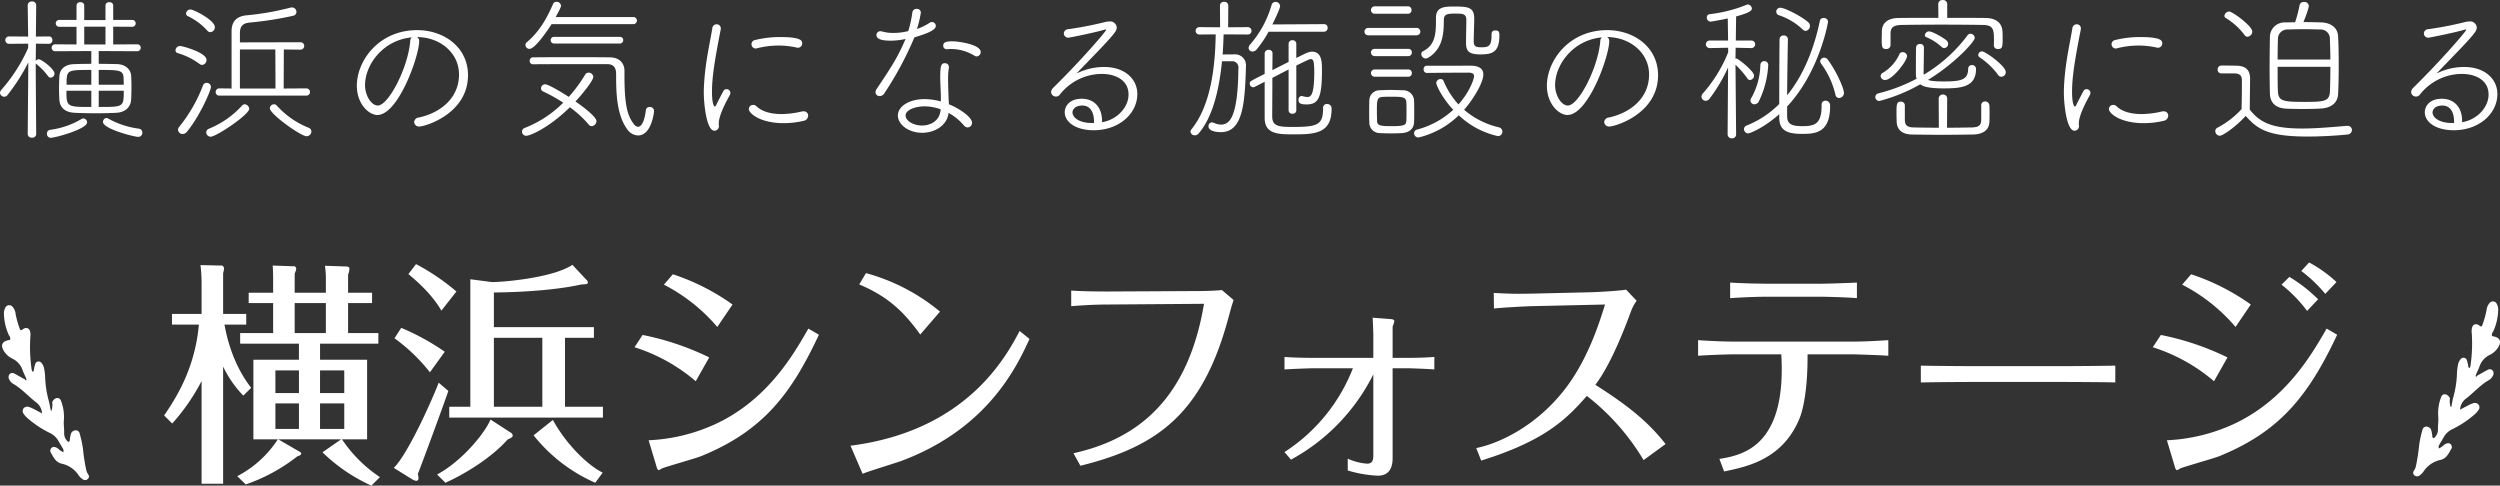 <svg id="ttl_intro.svg" xmlns="http://www.w3.org/2000/svg" width="667.031" height="129.57" viewBox="0 0 667.031 129.57">
  <rect x="0" y="0" width="667.031" height="129.57" fill="#333333" stroke="none"/>
  <defs>
    <style>
      .cls-1 {
        fill: #fff;
        fill-rule: evenodd;
      }
    </style>
  </defs>
  <path id="横浜シンフォステージ" class="cls-1" d="M120,1737.44v-5.11a4.493,4.493,0,0,0,.419-1.38,0.722,0.722,0,0,0-.9-0.57l-5.386-.19c0.059,0.88.119,1.77,0.119,3.97v3.28h-6.524v2.77h6.524v8h-8.8v2.83h15.681v4.29h-12.15v21.23h6.524a28.668,28.668,0,0,1-10.833,9.83l2.274,2.2a46.73,46.73,0,0,0,13.766-7.5c0.539-.19,1.018-0.31,1.018-0.75a0.542,0.542,0,0,0-.359-0.44l-5.746-3.34h16.759l-4.968,3.46a45.526,45.526,0,0,0,13.048,8.89l2.274-2.27a36.375,36.375,0,0,1-10.115-10.08h6.7v-21.23H126.766v-4.29h15.561v-2.83h-8.08v-8h6.4v-2.77h-6.4v-4.85a4.338,4.338,0,0,0,.359-1.52c0-.44-0.3-0.63-0.957-0.63l-5.567-.19a24.71,24.71,0,0,1,.24,3.91v3.28H120Zm6.764,26.77v-6.05h6.464v6.05h-6.464Zm6.464,2.77v6.81h-6.464v-6.81h6.464Zm-12.091,0v6.81h-6.284v-6.81h6.284Zm-6.284-2.77v-6.05h6.284v6.05h-6.284Zm-6.464-1.39c-5.387-6.93-6.764-14.99-7.123-16.88h5.806v-2.83h-6.165v-10.9a5.177,5.177,0,0,0,.24-1.33,0.779,0.779,0,0,0-.958-0.69l-5.327-.12a41.048,41.048,0,0,1,.3,4.53v8.51h-7.9v2.83h7.182c-1.017,11.15-5.506,18.77-9.277,24.25l2.155,2.15A54,54,0,0,0,95.163,1761v27.4h5.746v-31.25a29.328,29.328,0,0,0,5.387,7.75Zm19.931-22.61v8H120v-8h8.32Zm63.8,9.26h7.721v-2.84H173.149v-9.26c1.257,0,14.065-.06,23.4-2.14,1.317-.06,1.676-0.06,1.676-0.57a1,1,0,0,0-.419-0.69L194.1,1730c-5.028,3.4-18.075,4.6-21.487,4.6l-5.746-.75v34.01h-5.626v2.9h41v-2.9H192.122v-18.39Zm-6.045,18.39H173.149v-18.39h12.928v18.39Zm-22.924-30.74a58.043,58.043,0,0,0-10.773-7.31l-2.035,2.65c1.795,1.51,6.165,5.17,8.8,9.76Zm-3.112,16.07a62.164,62.164,0,0,0-11.611-6.37l-1.8,2.77a47.443,47.443,0,0,1,9.457,9.08Zm-1.616,8.25c-1.2,3.27-7.9,18.65-11.971,22.74l4.968,3.09c0.539,0.31,1.616.75,1.616-.38a4.849,4.849,0,0,0-.179-1.07c1.257-3.21,6.943-18.59,8.14-22.18Zm25.318,14.05a43.217,43.217,0,0,0,16.459,12.66l1.975-2.71c-3.651-1.76-9.516-7.18-13.287-14.05Zm-11.492-4.22c-1.437,3.52-7.482,11.02-14.245,14.67l2.215,2.21c5.446-2.46,12.329-6.74,16.579-11.53,1.077-.5,1.376-0.69,1.376-1.07a1,1,0,0,0-.6-0.82Zm38.423-19.28a46.648,46.648,0,0,1,16.339,9.07l3.592-6.36a72.776,72.776,0,0,0-17.777-5.99Zm7.84-16.7a46.837,46.837,0,0,1,14.245,11.28l4.07-5.98a59.083,59.083,0,0,0-15.921-8.07Zm-1.975,48.51a1.62,1.62,0,0,0,.539,1.01,3.431,3.431,0,0,0,.838-0.44c0.479-.32,8.8-2.65,10.414-3.28,17-6.86,24.36-17.13,31.542-32.44l-2.813-1.64c-4.249,7.5-11.252,19.28-25.018,25.58a47.721,47.721,0,0,1-17.6,4.22Zm96.89-36.16c-3.831,7.31-14.485,26.71-45.129,30.62l3.232,7.5c1.556-.7,8.918-2.9,10.414-3.47,23.223-8.69,30.884-25.51,34.116-32.51Zm-21.248-5.16a52.517,52.517,0,0,0-19.751-10.27l-1.8,3.02c7.781,3.28,11.971,7.37,16.28,13.36Zm37.459,41.13c20.829-5.16,32.859-14.11,39.682-40.19,0.419-1.51.718-2.64,1.2-4.03l-3.112-2.65c-1.616.13-3.292,0.26-7,.26l-23.522.12c-2.633,0-7.062-.06-9.7-0.25v4.16c3.172-.25,6.524-0.44,9.816-0.44l25.617-.19c-4.13,24.63-16.879,35.91-34.834,39.87Zm62.055-28.79c-2.334,0-5.327-.06-7.6-0.25v3.34c2.155-.13,6.4-0.31,7.6-0.31h10.654a46.865,46.865,0,0,1-18.255,22.36l1.736,2.02a52.692,52.692,0,0,0,21.966-22.75v21.61c0,1.32-.3,2.21-1.616,2.21a14.911,14.911,0,0,1-5.208-1.33v3.15a32.875,32.875,0,0,0,8.021,1.39c2.992,0,3.95-2.08,3.95-4.66v-24h4.249c0.838,0,5.267.18,6.883,0.31v-3.34c-2.334.19-4.668,0.25-6.942,0.25h-4.19v-8.31a9.319,9.319,0,0,0,.479-1.58,0.97,0.97,0,0,0-.838-0.44l-4.968-.38c0.06,1.01.18,3.72,0.18,4.67v6.04H391.7Zm94.077,23c-4.669-5.99-10.115-10.33-18.734-15.81,4.369-5.74,8.2-16.07,9.456-19.47a12.306,12.306,0,0,1,1.557-2.96l-2.813-2.96c-1.616.31-7.243,0.63-9.1,0.69l-16.28.38c-3.95.06-5.267,0.06-9.935-.19l0.059,4.16c1.916-.25,8.2-0.57,10-0.63l19.631-.44c-1.376,4.47-3.95,12.6-8.738,19.84-7.541,11.4-18.5,17.01-25.617,18.46l1.317,3.34c16.938-5.29,22.684-10.96,28.19-17.26a61.7,61.7,0,0,1,15.143,17.13Zm15.619,7.31c6.1-1.26,15.8-3.22,20.23-14.43,0.9-2.27,2.1-7.88,2.035-16.82h12.21c0.478,0,6.7.19,9.337,0.38v-4.16c-3.113.19-6.285,0.38-9.4,0.38H503.845c-2.634,0-6.764-.19-9.4-0.38v4.16c2.513-.19,8.2-0.38,9.456-0.38h12.749c1.436,24.69-10.414,26.9-16.519,27.91Zm25.916-46.62c0.479,0,6.763.12,9.516,0.38v-4.16c-2.1.12-7.96,0.31-9.636,0.31H512.7c-0.539,0-6.225-.06-9.7-0.31v4.16c2.633-.19,7.062-0.38,9.7-0.38h14.6Zm26.572,22.87c7.721-.13,14.065-0.13,14.723-0.13h22.5c3.531,0,12.868.06,14.664,0.13v-4.48c-4.369.07-10.235,0.13-14.724,0.13h-22.5c-4.011,0-10.953-.06-14.664-0.13v4.48Zm96.24-26.09a37.713,37.713,0,0,1,6.823,7l2.933-3.09a39.369,39.369,0,0,0-7.661-5.98Zm-34.355,16.7a46.648,46.648,0,0,1,16.339,9.07l3.592-6.36a72.776,72.776,0,0,0-17.777-5.99Zm7.84-16.7a46.837,46.837,0,0,1,14.245,11.28l4.07-5.98A59.083,59.083,0,0,0,626,1732.52Zm31.782-3.65a37.348,37.348,0,0,1,6.4,6.11l2.993-3.15a34.329,34.329,0,0,0-7.3-5.23Zm-33.757,52.16a1.625,1.625,0,0,0,.539,1.01,3.431,3.431,0,0,0,.838-0.44c0.479-.32,8.8-2.65,10.414-3.28,15.682-6.36,23.582-15.43,31.543-32.44l-2.814-1.64c-4.309,7.56-11.312,19.28-25.018,25.58a47.721,47.721,0,0,1-17.6,4.22Z" transform="translate(-41.375 -1659.34)"/>
  <path id="シェイプ_657" data-name="シェイプ 657" class="cls-1" d="M64.349,1784.58a51.974,51.974,0,0,1-.832-5.43,27.265,27.265,0,0,0-.854-4.01,1.08,1.08,0,0,0-1.091-.98,1.356,1.356,0,0,0-1.314,1.07,11.246,11.246,0,0,0-.244,1.34c-0.045.28,0.013,0.67-.413,0.65a0.964,0.964,0,0,1-.45-0.41,2.869,2.869,0,0,1-.659-1.92c0.042-1.14-.181-2.26-0.074-3.42a11.85,11.85,0,0,0-.766-5.17c-0.336-.91-1.2-1.03-1.961-0.28a3.707,3.707,0,0,0-.388.57,5.654,5.654,0,0,1-.151,2.24,0.542,0.542,0,0,1-.211.11c-0.141-.74-0.282-1.47-0.422-2.2a27.455,27.455,0,0,1-1.081-6.3,15.27,15.27,0,0,0-.331-2.95,3.159,3.159,0,0,0-.731-1.4,0.959,0.959,0,0,0-1.541.2,7.786,7.786,0,0,0-.386,1.54c-0.056.28,0.008,0.61-.438,0.69a3.488,3.488,0,0,1-.2-0.62,41.317,41.317,0,0,1-.336-8.66,3.81,3.81,0,0,0-.109-1.58,1.059,1.059,0,0,0-1.439-.73,2,2,0,0,0-.58.35c-0.316.25-.584,0.19-0.679-0.17a25.3,25.3,0,0,1-1.124-3.95,3.382,3.382,0,0,0-.9-2.06,1.142,1.142,0,0,0-1.775.2,3.342,3.342,0,0,0-.44,1.97,14.725,14.725,0,0,0,1.323,5.52,1.313,1.313,0,0,1,.315,1.23c-0.149.02-.294,0.05-0.438,0.08-1.6.33-2.077,1.22-1.4,2.57a5.418,5.418,0,0,0,2.43,2.35,5.3,5.3,0,0,1,2.76,3.11c0.252,0.72.6,1.39,0.9,2.09a1.1,1.1,0,0,1,.1.54c-0.211.22-.3-0.05-0.394-0.2-0.393-.21-0.787-0.43-1.18-0.65-0.533-.29-1.059-0.6-1.6-0.88a1.045,1.045,0,0,0-1.275.1,1.217,1.217,0,0,0-.109,1.49,2.61,2.61,0,0,0,1.078,1.15c2.274,1.31,3.979,3.32,6.044,4.89a3.989,3.989,0,0,1,1.614,2.98c-0.89-.47-1.615-0.87-2.358-1.24a6.631,6.631,0,0,0-1.271-.51,1.252,1.252,0,0,0-1.394.54,1.2,1.2,0,0,0,.086,1.29,6,6,0,0,0,1.235,1.34,26.875,26.875,0,0,0,5.919,3.87,5.037,5.037,0,0,1,2.1,1.98c0.371,0.66.781,1.31,1.156,1.97a1.143,1.143,0,0,1,.181,1.12,5.511,5.511,0,0,1-1.443-1.02,2.537,2.537,0,0,0-.822-0.36,0.893,0.893,0,0,0-1,.4,1.076,1.076,0,0,0-.175.85c0.764,1.3,1.339,2.82,3.054,3.19a7.252,7.252,0,0,1,4.551,3.18,3.813,3.813,0,0,0,1.174,1.07,1.031,1.031,0,0,0,1.265-.23,0.812,0.812,0,0,0,.124-1.05A3.683,3.683,0,0,1,64.349,1784.58Z" transform="translate(-41.375 -1659.34)"/>
  <path id="シェイプ_657_のコピー" data-name="シェイプ 657 のコピー" class="cls-1" d="M686,1783.58a52.081,52.081,0,0,0,.832-5.43,27.2,27.2,0,0,1,.854-4.01,1.079,1.079,0,0,1,1.09-.98,1.356,1.356,0,0,1,1.314,1.07,11.306,11.306,0,0,1,.244,1.34c0.045,0.28-.013.67,0.413,0.65a0.959,0.959,0,0,0,.45-0.41,2.869,2.869,0,0,0,.659-1.92c-0.042-1.14.18-2.26,0.073-3.42a11.858,11.858,0,0,1,.766-5.17c0.336-.91,1.2-1.03,1.962-0.28a3.736,3.736,0,0,1,.388.57,5.663,5.663,0,0,0,.15,2.24,0.549,0.549,0,0,0,.212.11c0.141-.74.281-1.47,0.422-2.2a27.416,27.416,0,0,0,1.08-6.3,15.262,15.262,0,0,1,.331-2.95,3.16,3.16,0,0,1,.731-1.4,0.96,0.96,0,0,1,1.541.2,7.822,7.822,0,0,1,.386,1.54c0.056,0.28-.008.61,0.438,0.69a3.431,3.431,0,0,0,.2-0.62,41.3,41.3,0,0,0,.336-8.66,3.81,3.81,0,0,1,.109-1.58,1.059,1.059,0,0,1,1.439-.73,1.988,1.988,0,0,1,.58.35c0.317,0.25.585,0.19,0.679-.17a25.341,25.341,0,0,0,1.125-3.95,3.381,3.381,0,0,1,.9-2.06,1.142,1.142,0,0,1,1.775.2,3.342,3.342,0,0,1,.44,1.97,14.725,14.725,0,0,1-1.323,5.52,1.312,1.312,0,0,0-.314,1.23c0.148,0.02.293,0.05,0.437,0.08,1.6,0.33,2.077,1.22,1.4,2.57a5.415,5.415,0,0,1-2.43,2.35,5.294,5.294,0,0,0-2.759,3.11c-0.253.72-.6,1.39-0.9,2.09a1.083,1.083,0,0,0-.1.54c0.211,0.22.3-.05,0.394-0.2,0.393-.21.787-0.43,1.179-0.65,0.533-.29,1.06-0.6,1.6-0.88a1.046,1.046,0,0,1,1.275.1,1.216,1.216,0,0,1,.109,1.49,2.612,2.612,0,0,1-1.077,1.15c-2.275,1.31-3.979,3.32-6.045,4.89a3.992,3.992,0,0,0-1.614,2.98c0.89-.47,1.615-0.87,2.358-1.24a6.645,6.645,0,0,1,1.271-.51,1.253,1.253,0,0,1,1.394.54,1.2,1.2,0,0,1-.086,1.29,5.989,5.989,0,0,1-1.235,1.34,26.871,26.871,0,0,1-5.919,3.87,5.031,5.031,0,0,0-2.095,1.98c-0.371.66-.782,1.31-1.157,1.97a1.146,1.146,0,0,0-.181,1.12,5.5,5.5,0,0,0,1.443-1.02,2.542,2.542,0,0,1,.822-0.36,0.893,0.893,0,0,1,1,.4,1.073,1.073,0,0,1,.175.85c-0.764,1.3-1.339,2.82-3.054,3.19a7.254,7.254,0,0,0-4.551,3.18,3.8,3.8,0,0,1-1.173,1.07,1.032,1.032,0,0,1-1.265-.23,0.811,0.811,0,0,1-.124-1.05A3.684,3.684,0,0,0,686,1783.58Z" transform="translate(-41.375 -1659.34)"/>
  <path id="横浜の気になる施設の秘密に迫る" class="cls-1" d="M78.005,1673.01a0.925,0.925,0,0,0,0-1.85l-6.427.04v-4.75l5.083,0.04a0.92,0.92,0,1,0,0-1.84H71.578v-3.87a0.885,0.885,0,0,0-1.008-.84,0.9,0.9,0,0,0-1.05.84v3.91H63.849v-3.91a0.885,0.885,0,0,0-1.008-.84,0.9,0.9,0,0,0-1.05.84v3.87H57.212a0.921,0.921,0,1,0,0,1.84h4.579v4.71l-5.671-.04a0.926,0.926,0,1,0,0,1.85l9.62-.05v3.41c-1.68,0-3.277.04-4.579,0.08-2.773.08-3.865,1.6-3.949,3.32-0.042.84-.084,2.06-0.084,3.28,0,1,.042,2.01.084,2.89,0.126,2.02,1.428,3.36,4.033,3.49,1.722,0.09,3.823.13,5.923,0.13,1.848,0,3.655-.04,5.251-0.13,2.562-.13,3.865-1.68,3.949-3.57,0.042-1.01.084-2.23,0.084-3.44,0-1.01-.042-2.02-0.084-2.9-0.084-1.43-1.3-2.99-3.7-3.07-1.47-.04-3.235-0.08-4.957-0.08v-3.41Zm0.294,22.85a1.086,1.086,0,0,0,1.05-1.14,1.014,1.014,0,0,0-.924-1.05,22.9,22.9,0,0,1-8.149-2.68,1.12,1.12,0,0,0-.5-0.17,1.045,1.045,0,0,0-.924,1.05C68.848,1693.72,77.123,1695.86,78.3,1695.86Zm-29.531-.76a1.021,1.021,0,0,0,1.134.97,1,1,0,0,0,1.134-.97s-0.126-14.7-.126-18.86a0.34,0.34,0,0,0,.168.17,17.786,17.786,0,0,1,3.108,3.23,0.862,0.862,0,0,0,.714.42,1.066,1.066,0,0,0,1.008-1.09c0-1.22-3.445-3.82-4.2-3.82a1,1,0,0,0-.8.46v-0.34c0-.42.042-2.18,0.042-4.28l3.445,0.04a0.933,0.933,0,0,0,.966-1.01,0.919,0.919,0,0,0-.966-0.96l-3.445.04,0.084-8.36a1.03,1.03,0,0,0-1.134-1.01,1.052,1.052,0,0,0-1.134,1.01l0.126,8.36-5.083-.04a0.967,0.967,0,0,0-1.008,1.01,0.956,0.956,0,0,0,1.008.96l5.083-.04v1.13a43.338,43.338,0,0,1-7.183,11.22,1.205,1.205,0,0,0-.336.76,1.149,1.149,0,0,0,1.134,1.05,1.093,1.093,0,0,0,.882-0.47,51.081,51.081,0,0,0,5.545-8.69Zm15.837-3.11a1.028,1.028,0,0,0-.966-1.05,0.971,0.971,0,0,0-.546.17,21.8,21.8,0,0,1-8.276,2.86,1,1,0,0,0-.924,1.05,1.041,1.041,0,0,0,1.008,1.09C56.078,1696.11,64.605,1693.8,64.605,1691.99Zm4.915-20.79H63.849v-4.75H69.52v4.75Zm-1.806,10.75V1678c5.713,0,6.553.05,6.637,2.27,0,0.47.042,1.05,0.042,1.68H67.714Zm6.679,1.6c0,4.33,0,4.33-6.679,4.33v-4.33h6.679Zm-8.654-1.6h-6.6c0-3.95,0-3.95,6.6-3.95v3.95Zm0,5.93c-6.553,0-6.637-.05-6.637-4.33h6.637v4.33Zm57.332-3.03a0.934,0.934,0,0,0,1.008-.96,0.958,0.958,0,0,0-1.008-.97l-6.007.04,0.042-10.42,4.453,0.05a0.99,0.99,0,1,0,0-1.98l-16.173.04v-2.35c0-1.64.462-2.73,2.605-2.94a92.391,92.391,0,0,0,11.594-1.81,1.041,1.041,0,0,0,.882-1.05,1.183,1.183,0,0,0-1.218-1.17,1.218,1.218,0,0,0-.378.04,71.014,71.014,0,0,1-11.763,2.06c-2.646.29-3.948,1.64-3.948,4.33v15.2l-3.235-.04a0.967,0.967,0,0,0-1.008,1.01,0.926,0.926,0,0,0,1.008.92h23.146Zm-8.191-1.89h-9.494v-10.42h9.452Zm-23.608,11.51c3.361-4.07,6.385-10.96,6.385-11.93a1.118,1.118,0,0,0-1.134-1.09,1,1,0,0,0-.966.63,40.407,40.407,0,0,1-6.385,11.13,1.145,1.145,0,0,0-.294.72,1.206,1.206,0,0,0,1.218,1.17A1.52,1.52,0,0,0,91.272,1694.47Zm16.593-6.09a1.313,1.313,0,0,0-1.219-1.22,1.036,1.036,0,0,0-.672.34,24.359,24.359,0,0,1-8.821,6.17,1.1,1.1,0,0,0-.756,1.01,1.2,1.2,0,0,0,1.176,1.14C99.043,1695.82,107.865,1689.94,107.865,1688.38Zm16.593,6.05a1.1,1.1,0,0,0-.757-1.01,22.819,22.819,0,0,1-8.485-5.92,0.977,0.977,0,0,0-.756-0.34,1.14,1.14,0,0,0-1.092,1.05c0,1.6,8.317,7.48,9.787,7.48A1.3,1.3,0,0,0,124.458,1694.43ZM95.3,1676.66a1.3,1.3,0,0,0,1.176-1.34c0-1.94-6.343-3.7-7.057-3.7a1.205,1.205,0,0,0-1.218,1.13,0.752,0.752,0,0,0,.588.76,18.188,18.188,0,0,1,5.839,2.9A1.1,1.1,0,0,0,95.3,1676.66Zm2.226-8.74a1.331,1.331,0,0,0,1.176-1.34c0-1.85-5.629-4.71-6.511-4.71a1.191,1.191,0,0,0-1.176,1.05,0.755,0.755,0,0,0,.462.72,16.809,16.809,0,0,1,5.251,3.91A0.967,0.967,0,0,0,97.531,1667.92Zm55.106,1.31c6.007,0,11.215,4.11,11.215,9.99,0,6.35-5.04,10.25-10.711,11.47a1.338,1.338,0,0,0-1.261,1.22,1.278,1.278,0,0,0,1.429,1.18c1.47,0,12.938-3.36,12.938-13.7,0-7.39-6.343-12.01-13.568-12.01-10.208,0-16.089,8.15-16.089,14.83,0,4.95,3.276,7.81,5.461,7.81,5.629,0,11.174-15.8,11.174-19.7A1.163,1.163,0,0,0,152.637,1669.23Zm-1.387.08a1.444,1.444,0,0,0-.42,1.05c-0.588,7.06-5.8,17.14-8.653,17.14-1.681,0-3.4-2.61-3.4-5.46C138.774,1676.79,143.353,1670.07,151.25,1669.31Zm60.357,26.17c3.655,0,4.285-6.3,4.285-6.51a1.1,1.1,0,0,0-1.177-1.09,0.954,0.954,0,0,0-1.008.84c-0.336,2.85-1.134,4.45-2.1,4.45a1.588,1.588,0,0,1-1.092-.71c-2.017-2.52-2.521-6.14-2.521-13.24v-1c0-2.02-1.344-3.58-3.948-3.58-2.983-.04-6.428-0.04-9.914-0.04-3.529,0-7.1,0-10.5.04a0.885,0.885,0,0,0-.924.93,0.867,0.867,0,0,0,.882.92c3.571-.04,9.41-0.04,14.324-0.04h5.419c1.891,0,2.437,1.05,2.437,2.73,0,4.54.042,10.84,3.066,14.79A3.61,3.61,0,0,0,211.607,1695.48Zm-18.189-7.52a27.015,27.015,0,0,1,5,4.58,1.012,1.012,0,0,0,.84.46,1.369,1.369,0,0,0,1.26-1.34c0-.25-0.042-1.35-5.587-5.25,2.1-2.27,4.747-5.63,4.747-6.56a1.24,1.24,0,0,0-1.26-1.13,1.058,1.058,0,0,0-.925.55,36.87,36.87,0,0,1-4.368,5.92c-2.311-1.51-5.5-3.36-6.3-3.36a1.107,1.107,0,0,0-1.093,1.09,0.909,0.909,0,0,0,.588.84,41.1,41.1,0,0,1,5.335,2.98,29.619,29.619,0,0,1-10.249,6.72,1.1,1.1,0,0,0-.757,1.01,1.129,1.129,0,0,0,1.177,1.09C182.874,1695.56,187.915,1693.38,193.418,1687.96Zm16.887-22.18a0.958,0.958,0,0,0,1.008-.97,0.913,0.913,0,0,0-.966-0.92h-20.71c1.092-1.97,1.428-2.69,1.428-3.02a1.162,1.162,0,0,0-1.218-1.05,0.9,0.9,0,0,0-.882.54c-1.6,3.66-3.487,7.23-6.931,10.17a1.014,1.014,0,0,0-.462.84,1.075,1.075,0,0,0,1.092,1.01c1.428,0,4.621-4.62,5.881-6.6h21.76Zm-3.529,5.17a0.857,0.857,0,0,0,.882-0.88,0.838,0.838,0,0,0-.882-0.89H189.217a0.873,0.873,0,0,0-.924.89,0.894,0.894,0,0,0,.924.88h17.559Zm25.238,23.27a1.219,1.219,0,0,0,1.177-1.34c0-.13-0.042-0.21-0.042-0.34v-0.21c0-2.18,1.932-5.8,2.982-7.69a1.1,1.1,0,0,0,.126-0.5,1.022,1.022,0,0,0-1.008-1.01,0.926,0.926,0,0,0-.882.55c-0.168.29-1.68,3.19-1.764,3.4a1.324,1.324,0,0,1-.5.71c-0.253,0-.757-0.96-0.757-3.95,0-3.99.757-8.61,2.353-16.76v-0.21a1.085,1.085,0,0,0-1.134-1.05,1.162,1.162,0,0,0-1.135,1.05c-0.378,2.57-1.47,7.27-1.974,12.14-0.168,1.68-.294,3.41-0.294,5.09C229.158,1686.62,229.788,1694.22,232.014,1694.22Zm23.819-2.65a1.435,1.435,0,0,0,1.176-1.38,1.143,1.143,0,0,0-1.26-1.14,1.975,1.975,0,0,0-.462.04,23.786,23.786,0,0,1-5.419.68c-2.563,0-5.041-.55-6.638-2.06a1.159,1.159,0,0,0-.882-0.38,1.129,1.129,0,0,0-1.176,1.09c0,1.14,2.983,3.78,9.326,3.78A23.413,23.413,0,0,0,255.833,1691.57Zm-1.555-19.49a1.137,1.137,0,0,0,1.135-1.17c0-.76-0.378-1.68-5.839-1.68a27.326,27.326,0,0,0-6.722.79,1.138,1.138,0,0,0-.966,1.1,1.158,1.158,0,0,0,1.092,1.17,0.557,0.557,0,0,0,.252-0.04,23.921,23.921,0,0,1,5.84-.76,22.613,22.613,0,0,1,4.914.55A0.858,0.858,0,0,0,254.278,1672.08Zm38.135,14.33a16.964,16.964,0,0,0-4.285-.63c-4.242,0-7.183,1.97-7.183,4.37,0,2.47,2.941,4.62,6.469,4.62,3.151,0,6.259-1.68,6.974-4.75l0.084-.55a14.268,14.268,0,0,1,4.074,3.32,1.3,1.3,0,0,0,1.008.55,1.224,1.224,0,0,0,1.177-1.26c0-1.39-3.067-3.66-6.175-4.92,0-.54-0.084-1.13-0.084-1.64-0.042-1.47-.127-3.36-0.127-4.95v-0.72a13.27,13.27,0,0,1,.211-2.35v-0.25a1.016,1.016,0,0,0-1.051-1.05c-1.008,0-1.26.67-1.26,3.7,0,1.68.168,3.9,0.168,5.54v0.97ZM283,1669.73c-2.184,5.04-3.654,7.27-7.729,13.36a1.451,1.451,0,0,0-.294.84,1.049,1.049,0,0,0,1.092,1.05,1.546,1.546,0,0,0,1.3-.8,90.566,90.566,0,0,0,7.982-14.87c2.94-.88,5.713-1.85,5.713-3.07a1.037,1.037,0,0,0-1.05-1.01,0.994,0.994,0,0,0-.63.21,15.58,15.58,0,0,1-3.361,1.64,28.327,28.327,0,0,0,1.05-4.37,1.022,1.022,0,0,0-1.134-1,1.083,1.083,0,0,0-1.134.92,30.448,30.448,0,0,1-1.092,5,15.971,15.971,0,0,1-3.949.5,10.5,10.5,0,0,1-2.941-.37,2.4,2.4,0,0,0-.546-0.09,1.017,1.017,0,0,0-1.05,1.05c0,1.43,2.689,1.47,3.907,1.47A17.884,17.884,0,0,0,283,1669.73Zm9.368,18.78a9.178,9.178,0,0,1-.168.96c-0.5,2.19-2.6,3.36-4.831,3.36-2.268,0-4.369-1.26-4.369-2.64,0-1.68,2.941-2.48,5.041-2.48A12.956,12.956,0,0,1,292.371,1688.51Zm9.578-14.12a1.154,1.154,0,0,0,1.092-1.17c0-1.98-5.755-2.86-7.645-2.86-1.975,0-2.353.46-2.353,1.22a0.884,0.884,0,0,0,.966.88h0.084c0.295,0,.589-0.04.883-0.04a11.994,11.994,0,0,1,6.511,1.85A1.138,1.138,0,0,0,301.949,1674.39Zm33.472,17.56v-0.29c0-4.08-2.479-5.97-5.377-5.97-3.361,0-4.579,2.02-4.579,3.61,0,2.53,2.814,4.79,7.729,4.79,6.764,0,11.636-4.45,11.636-9.66,0-3.9-3.192-7.22-8.9-7.22a16.384,16.384,0,0,0-7.351,1.76l5.8-6.01c4.7-4.91,4.956-5.5,4.956-6.3a1.751,1.751,0,0,0-2.016-1.59,4.263,4.263,0,0,0-.966.12,95.324,95.324,0,0,1-9.956,1.94,1.184,1.184,0,0,0-1.176,1.13,1.159,1.159,0,0,0,1.26,1.13c0.252,0,7.351-1.42,9.62-2.14a0.858,0.858,0,0,1,.294-0.04,0.1,0.1,0,0,1,.126.08c0,0.38-6.595,8.07-14.115,15.46a1.732,1.732,0,0,0-.588,1.18,1.3,1.3,0,0,0,2.353.63,14.327,14.327,0,0,1,11.174-5.5c3.7,0,7.141,1.68,7.141,5.5C342.478,1688,339.411,1691.28,335.421,1691.95Zm-2.143.21H332.69c-3.318,0-5.167-1.43-5.167-2.86,0-.25.252-1.8,2.647-1.8,1.974,0,3.108,1.59,3.108,4.37v0.29Zm51.914-3.36a0.93,0.93,0,0,0,1.05.88,0.915,0.915,0,0,0,1.008-.88v-11.97c3.487-1.72,3.613-1.72,3.823-1.72,0.63,0,.966.25,0.966,3.4,0,6.01-.84,6.72-1.849,6.72a7.721,7.721,0,0,1-1.344-.25c-0.084,0-.126-0.04-0.21-0.04a0.965,0.965,0,0,0-.8,1.09c0,1.01.84,1.17,2.184,1.17,3.235,0,4.075-1.97,4.075-9.24,0-2.27-.126-4.83-2.646-4.83-0.883,0-1.6.38-4.2,1.68v-3.78a0.953,0.953,0,0,0-1.008-.96,0.966,0.966,0,0,0-1.05.96v4.83l-4.327,2.19,0.042-4.5a0.959,0.959,0,0,0-1.05-.92,1,1,0,0,0-1.051,1.01v5.42c-3.822,1.93-3.99,1.97-3.99,2.56a1.013,1.013,0,0,0,.924,1.01c0.21,0,.21,0,3.066-1.47v9.62c0,4.32,3.529,4.41,7.688,4.41,5.587,0,10.166-.17,10.166-6.73a1.2,1.2,0,0,0-1.219-1.38,1,1,0,0,0-1.05,1.09c0,4.45-1.344,5.04-8.107,5.04-3.529,0-5.461-.12-5.461-2.77,0-2.69.042-6.47,0.042-10.33l4.327-2.23v10.92Zm-10.88-20.25a0.985,0.985,0,0,0,0-1.97l-5.251.04,0.042-5.75a1.032,1.032,0,0,0-1.135-1.05,1.019,1.019,0,0,0-1.092,1.05l0.042,5.75-5.545-.04a0.985,0.985,0,1,0,0,1.97l4.369-.04c-0.126,8.36-1.218,18.86-6.469,25.33a1.009,1.009,0,0,0-.252.63,1.09,1.09,0,0,0,1.176.97,1.261,1.261,0,0,0,.966-0.46c3.865-4.46,5.545-12.02,6.259-19.29H369.9a1.672,1.672,0,0,1,1.89,1.98c-0.126,13.32-2.478,14.91-4.663,14.91a4.849,4.849,0,0,1-1.89-.46,1.576,1.576,0,0,0-.5-0.13,0.99,0.99,0,0,0-.924,1.05c0,1.43,2.562,1.56,3.318,1.56,6.007,0,6.385-8.15,6.68-17.44v-0.12a2.915,2.915,0,0,0-3.193-3.19c-0.84,0-1.932,0-3.025.04,0.126-1.85.21-3.66,0.252-5.38h0.211Zm20.331-.75a0.974,0.974,0,0,0,.966-1.05,0.911,0.911,0,0,0-.924-0.97l-13.82.08c2.016-4.11,2.058-4.7,2.058-4.91a1.166,1.166,0,0,0-1.218-1.09,1.057,1.057,0,0,0-1.05.8,27.726,27.726,0,0,1-5.713,10.54,1.408,1.408,0,0,0-.42.92,1,1,0,0,0,1.05.97,1.517,1.517,0,0,0,1.092-.55,29.215,29.215,0,0,0,3.193-4.74h14.786Zm24.02,24.19c0.042-.92.042-1.93,0.042-2.94,0-1.05,0-2.1-.042-3.06a2.9,2.9,0,0,0-3.024-2.57c-1.008-.04-2.1-0.08-3.277-0.08-0.924,0-1.89.04-2.856,0.08a2.732,2.732,0,0,0-2.773,2.82c-0.042,1.05-.042,2.1-0.042,3.23,0,0.8,0,1.64.042,2.57a2.773,2.773,0,0,0,2.857,2.81c0.84,0.04,1.848.08,2.9,0.08s2.1-.04,2.983-0.08C417.487,1694.72,418.621,1693.55,418.663,1691.99Zm11.931-1.89a22.254,22.254,0,0,0,10.417,5.55,1.16,1.16,0,0,0,1.219-1.18,1.177,1.177,0,0,0-.967-1.17,21.664,21.664,0,0,1-9.241-4.67c1.848-2.06,5.125-6.93,5.125-9.41,0-1.3-.8-2.31-3.277-2.35H421.982a0.841,0.841,0,0,0-.756.97,0.867,0.867,0,0,0,.84.96c3.319-.04,8.191-0.08,11.09-0.08,1.05,0,1.512.29,1.512,0.97,0,0.58-.966,3.9-4.158,7.51a21.482,21.482,0,0,1-3.991-6.3,0.776,0.776,0,0,0-.756-0.46,1.118,1.118,0,0,0-1.177,1.01c0,0.63,1.555,4.03,4.537,7.18a22.85,22.85,0,0,1-9.535,5.25,1.049,1.049,0,0,0-.925,1.01,1.17,1.17,0,0,0,1.177,1.14A23.074,23.074,0,0,0,430.594,1690.1Zm10.837-21.29c0-.76-0.042-1.35-1.05-1.35s-1.05.59-1.05,1.47c0,2.56-.714,3.03-2.6,3.03-1.555,0-2.143-.21-2.143-1.56,0-1.76.126-4.12,0.126-6.22,0-2.98-1.848-3.1-5.377-3.1-2.73,0-4.831.16-4.831,3.02v0.97c0,3.53-.336,6.38-3.444,7.94a0.8,0.8,0,0,0-.462.75,1.2,1.2,0,0,0,1.176,1.18,1.417,1.417,0,0,0,.756-0.25c3.739-2.36,4.075-6.18,4.075-9.96,0-1.72,1.008-1.76,3.318-1.76,1.765,0,2.689.12,2.689,1.63,0,1.39-.084,4.33-0.084,6.14,0,2.27.756,3.11,3.781,3.11C439.373,1673.85,441.431,1673.43,441.431,1668.81Zm-24.826,22.68c-0.042,1.26-.546,1.51-4.033,1.51-3.108,0-3.738-.21-3.78-1.43,0-.67-0.042-1.55-0.042-2.48,0-3.02,0-3.82,1.6-3.9,0.63-.04,1.428-0.04,2.226-0.04,2.983,0,3.949.04,4.033,1.51,0.042,0.63.042,1.51,0.042,2.43C416.647,1689.98,416.647,1690.86,416.605,1691.49Zm2.689-22.73a0.987,0.987,0,1,0,0-1.97H406.481a0.987,0.987,0,1,0,0,1.97h12.813Zm-2.269-5.75a0.938,0.938,0,0,0,.966-1.01,0.927,0.927,0,0,0-.966-0.97h-8.863a0.99,0.99,0,1,0,0,1.98h8.863Zm0.084,11.3a0.927,0.927,0,0,0,.966-0.97,0.9,0.9,0,0,0-.966-0.96h-8.9a0.971,0.971,0,0,0-1.051.96,1,1,0,0,0,1.051.97h8.9Zm0,5.5a0.919,0.919,0,0,0,.966-0.96,0.9,0.9,0,0,0-.966-0.97h-8.9a0.973,0.973,0,0,0-1.051.97,0.994,0.994,0,0,0,1.051.96h8.9Zm53.047-10.58c6.008,0,11.216,4.11,11.216,9.99,0,6.35-5.04,10.25-10.711,11.47a1.338,1.338,0,0,0-1.261,1.22,1.278,1.278,0,0,0,1.429,1.18c1.47,0,12.938-3.36,12.938-13.7,0-7.39-6.343-12.01-13.569-12.01-10.207,0-16.088,8.15-16.088,14.83,0,4.95,3.276,7.81,5.461,7.81,5.629,0,11.174-15.8,11.174-19.7A1.162,1.162,0,0,0,470.156,1669.23Zm-1.386.08a1.444,1.444,0,0,0-.42,1.05c-0.588,7.06-5.8,17.14-8.653,17.14-1.681,0-3.4-2.61-3.4-5.46C456.294,1676.79,460.873,1670.07,468.77,1669.31Zm47.335,21.38c0,3.36,1.932,4.37,6.049,4.37,3.4,0,7.519-.13,7.519-7.39v-0.34a1.238,1.238,0,0,0-1.26-1.13,1,1,0,0,0-1.008,1.13v0.25c0,4.79-1.807,5.42-5.083,5.42-2.941,0-4.075-.54-4.117-2.64v-2.61c8.7-9.28,10.922-22.47,10.922-22.64a1.089,1.089,0,0,0-1.176-.97,0.948,0.948,0,0,0-1.008.76c-1.345,6.47-3.949,13.99-8.738,19.87,0.042-5.5.168-13.02,0.21-14.91v-0.05a1.022,1.022,0,0,0-1.134-1,1.008,1.008,0,0,0-1.092,1c-0.042,1.81-.084,11.64-0.084,17.27a25.562,25.562,0,0,1-8.7,5.75,1.041,1.041,0,0,0-.714.97,1.15,1.15,0,0,0,1.134,1.13c0.42,0,4.117-1.42,8.276-5.12v0.88Zm-13.779,4.5a1.059,1.059,0,0,0,1.134,1.05,1.03,1.03,0,0,0,1.135-1.01s-0.126-14.58-.168-18.61a23.777,23.777,0,0,1,3.15,3.61,0.826,0.826,0,0,0,.714.46,1.184,1.184,0,0,0,1.092-1.17c0-1.22-4.242-4.54-4.662-4.54a0.748,0.748,0,0,0-.294.04l0.042-2.94,4.242,0.09a1.011,1.011,0,0,0,0-2.02h-4.2l0.084-6.43c3.7-1.01,4.2-1.55,4.2-2.14a1.168,1.168,0,0,0-1.05-1.05,0.823,0.823,0,0,0-.336.08,37.673,37.673,0,0,1-9.914,2.52,0.835,0.835,0,0,0-.714.89,1.035,1.035,0,0,0,.966,1.09c0.336,0,3.235-.55,4.621-0.84l0.084,5.88h-4.915a1.01,1.01,0,0,0,0,2.02l4.915-.09,0.042,1.18a37.734,37.734,0,0,1-6.763,11,1.38,1.38,0,0,0-.378.89,1.154,1.154,0,0,0,1.134,1.09,1.3,1.3,0,0,0,1.008-.55,43.572,43.572,0,0,0,4.957-8.36Zm29.741-9.71a1.34,1.34,0,0,0,1.3-1.34c0-1.3-2.1-5.92-4.327-8.91a1.173,1.173,0,0,0-.924-0.5,1.063,1.063,0,0,0-1.092.96,1.25,1.25,0,0,0,.21.59,22.485,22.485,0,0,1,3.864,8.32A0.973,0.973,0,0,0,532.067,1685.48Zm-21.423.93a24.881,24.881,0,0,0,2.52-9.71,1.015,1.015,0,0,0-1.05-1.05,1.037,1.037,0,0,0-1.05,1.05,18.791,18.791,0,0,1-2.437,8.82,1.25,1.25,0,0,0-.21.63,1.042,1.042,0,0,0,1.092,1.01A1.318,1.318,0,0,0,510.644,1686.41Zm12.476-18.82a1.331,1.331,0,0,0,1.176-1.35,1.28,1.28,0,0,0-.378-0.88c-1.3-1.3-6.133-3.95-7.561-3.95a1.041,1.041,0,0,0-1.051,1.05,0.973,0.973,0,0,0,.673.93,16.955,16.955,0,0,1,6.427,3.86A1.23,1.23,0,0,0,523.12,1667.59Zm30.615,14.24c0.588,0.46,1.807,1.09,6.175,1.09,4.747,0,8.7-.34,8.7-5.21a1.041,1.041,0,0,0-1.092-1.01,0.971,0.971,0,0,0-1.008,1.01c-0.043,2.9-1.807,3.36-6.47,3.36-0.756,0-3.4,0-4.242-.42,7.057-4.28,12.476-10.21,12.476-11.21a1.194,1.194,0,0,0-1.176-1.1,0.955,0.955,0,0,0-.756.42,39.964,39.964,0,0,1-11.679,10.51,1.332,1.332,0,0,1-.042-0.42c0-.51.084-5.63,0.084-6.85a0.943,0.943,0,0,0-1.05-.93,0.972,0.972,0,0,0-1.05.97c-0.042,1.09-.042,6.43-0.042,6.93a4.654,4.654,0,0,0,.168,1.39,44.939,44.939,0,0,1-10.082,3.86,1.091,1.091,0,0,0-.924,1.01,1.078,1.078,0,0,0,1.092,1.05A44.743,44.743,0,0,0,553.735,1681.83Zm19.618-10.34a1.019,1.019,0,0,0,1.134.93c1.092,0,1.218-.55,1.218-2.48,0-.76,0-1.55-0.042-2.14-0.084-2.27-1.638-3.62-4.453-3.66-3.234-.04-6.763-0.04-10.291-0.04v-3.65a1.083,1.083,0,0,0-1.177-1.1,1.1,1.1,0,0,0-1.218,1.1l0.042,3.65c-3.781,0-7.477,0-10.628.04-3.276.04-4.411,1.68-4.453,3.49,0,0.67-.042,1.34-0.042,1.97,0,2.31.084,2.82,1.177,2.82a1.092,1.092,0,0,0,1.176-1.01v-3.15c0.042-1.51.63-2.23,3.066-2.27,2.689-.04,6.554-0.08,10.5-0.08s7.982,0.04,10.964.08c2.773,0.04,3.067.97,3.067,4.03,0,0.55,0,1.05-.042,1.43v0.04Zm-3.361,15.97v3.9c-0.042,1.39-.63,1.94-2.52,1.98-2.1.04-4.369,0.08-6.6,0.08l0.042-7.77a1.07,1.07,0,0,0-1.135-1.09,1.092,1.092,0,0,0-1.134,1.09l0.042,7.77c-2.436,0-4.789-.04-6.763-0.08-1.848-.04-2.268-0.72-2.31-1.98v-3.86a1.016,1.016,0,0,0-1.051-1.05c-1.176,0-1.176.75-1.176,3.32,0,0.8.042,1.59,0.042,2.1,0.084,1.89,1.26,3.32,4.075,3.36,2.73,0.04,5.377.08,8.023,0.08s5.335-.04,8.15-0.08c3.024-.04,4.411-1.35,4.494-3.36,0.043-.59.043-1.43,0.043-2.27,0-.8,0-1.64-0.043-2.1a1.109,1.109,0,0,0-1.134-1.09A0.987,0.987,0,0,0,569.992,1687.46Zm-25.666-6.77c1.974,0,5.881-5.08,5.881-6.42a1.12,1.12,0,0,0-1.177-1.01,0.917,0.917,0,0,0-.924.67,11.256,11.256,0,0,1-4.284,4.79,1.047,1.047,0,0,0-.673.92A1.152,1.152,0,0,0,544.326,1680.69Zm31.043-.88a1.208,1.208,0,0,0,1.176-1.22c0-1.68-5.5-5.54-6.3-5.54a1.02,1.02,0,0,0-1.05.92,0.8,0.8,0,0,0,.378.67,19.428,19.428,0,0,1,4.915,4.67A0.985,0.985,0,0,0,575.369,1679.81Zm-15.249-7.64a1.121,1.121,0,0,0,1.051-1.14,1.218,1.218,0,0,0-.463-0.92c-0.588-.55-3.654-2.4-4.662-2.4a1.172,1.172,0,0,0-1.093,1.01,0.533,0.533,0,0,0,.337.51,14.4,14.4,0,0,1,4.158,2.64A0.9,0.9,0,0,0,560.12,1672.17Zm34.775,22.05a1.219,1.219,0,0,0,1.176-1.34c0-.13-0.042-0.21-0.042-0.34v-0.21c0-2.18,1.932-5.8,2.982-7.69a1.1,1.1,0,0,0,.126-0.5,1.022,1.022,0,0,0-1.008-1.01,0.926,0.926,0,0,0-.882.55c-0.168.29-1.68,3.19-1.764,3.4a1.318,1.318,0,0,1-.5.71c-0.252,0-.756-0.96-0.756-3.95,0-3.99.756-8.61,2.353-16.76v-0.21a1.085,1.085,0,0,0-1.134-1.05,1.163,1.163,0,0,0-1.135,1.05c-0.378,2.57-1.47,7.27-1.974,12.14-0.168,1.68-.294,3.41-0.294,5.09C592.038,1686.62,592.668,1694.22,594.9,1694.22Zm23.818-2.65a1.435,1.435,0,0,0,1.176-1.38,1.143,1.143,0,0,0-1.26-1.14,1.975,1.975,0,0,0-.462.04,23.786,23.786,0,0,1-5.419.68c-2.563,0-5.041-.55-6.638-2.06a1.159,1.159,0,0,0-.882-0.38,1.129,1.129,0,0,0-1.176,1.09c0,1.14,2.983,3.78,9.326,3.78A23.413,23.413,0,0,0,618.713,1691.57Zm-1.555-19.49a1.137,1.137,0,0,0,1.135-1.17c0-.76-0.378-1.68-5.839-1.68a27.326,27.326,0,0,0-6.722.79,1.138,1.138,0,0,0-.966,1.1,1.158,1.158,0,0,0,1.092,1.17,0.557,0.557,0,0,0,.252-0.04,23.921,23.921,0,0,1,5.84-.76,22.613,22.613,0,0,1,4.914.55A0.858,0.858,0,0,0,617.158,1672.08Zm48.049-3.06c-0.084-2.19-1.806-3.58-4.411-3.7-1.512-.04-3.192-0.09-4.831-0.09,1.429-3.52,1.429-4.24,1.429-4.32a1.149,1.149,0,0,0-1.261-1.05,1.114,1.114,0,0,0-1.218.96,33.692,33.692,0,0,1-1.176,4.46c-0.924,0-1.806.04-2.647,0.04a3.913,3.913,0,0,0-4.074,3.78c-0.042,2.31-.084,5.42-0.084,8.44,0,2.48.042,4.96,0.084,6.89,0.084,2.14,1.344,3.78,4.452,3.91,1.261,0.04,2.731.08,4.243,0.08,1.681,0,3.445-.04,4.957-0.12,2.731-.17,4.411-1.56,4.537-3.78,0.126-2.19.168-5,.168-7.82C665.375,1673.93,665.333,1671.12,665.207,1669.02Zm-2.058,8.14c0,2.57-.042,5.05-0.126,6.64-0.127,2.48-1.345,2.73-6.554,2.73-5.965,0-7.141-.21-7.309-2.73-0.084-1.26-.084-3.9-0.084-6.64h14.073Zm-25.541,1.77c1.218,0.04,1.932.46,1.932,1.81v1.84c0,1.77-.042,3.74-0.084,5.88a23.467,23.467,0,0,1-6.385,4.92,1.052,1.052,0,0,0-.63.97,1.275,1.275,0,0,0,1.218,1.21c0.756,0,4.2-2.31,6.89-5.29,3.066,3.4,5.713,5.5,16.466,5.5,3.907,0,7.9-.25,10.628-0.54a1.249,1.249,0,0,0,1.261-1.18,1.11,1.11,0,0,0-1.177-1.13H667.6c-3.36.25-7.771,0.71-11.972,0.71-8.149,0-11.3-1.64-13.988-5.04,0-3.02.084-5.8,0.084-8.27,0-2.27-1.134-3.41-3.655-3.45-1.386-.04-2.814-0.04-3.991-0.04a1,1,0,0,0-1.008,1.05,0.977,0.977,0,0,0,1.008,1.05h3.529Zm11.468-3.7c0-2.22.042-4.28,0.084-5.42a2.5,2.5,0,0,1,2.646-2.6c1.261-.04,2.731-0.08,4.243-0.08,1.471,0,3.025.04,4.327,0.08a2.453,2.453,0,0,1,2.647,2.6c0.042,1.31.126,3.28,0.126,5.42H649.076Zm-8.023-6.09a1.409,1.409,0,0,0,1.26-1.38c0-1.52-5.335-5.34-6.133-5.34a1.323,1.323,0,0,0-1.3,1.13,0.69,0.69,0,0,0,.42.63,17.885,17.885,0,0,1,4.956,4.5A0.9,0.9,0,0,0,641.053,1669.14Zm57.248,22.81v-0.29c0-4.08-2.479-5.97-5.377-5.97-3.361,0-4.579,2.02-4.579,3.61,0,2.53,2.815,4.79,7.729,4.79,6.764,0,11.636-4.45,11.636-9.66,0-3.9-3.192-7.22-8.905-7.22a16.384,16.384,0,0,0-7.351,1.76l5.8-6.01c4.7-4.91,4.956-5.5,4.956-6.3a1.751,1.751,0,0,0-2.016-1.59,4.263,4.263,0,0,0-.966.12,95.324,95.324,0,0,1-9.956,1.94,1.184,1.184,0,0,0-1.176,1.13,1.159,1.159,0,0,0,1.26,1.13c0.252,0,7.352-1.42,9.62-2.14a0.858,0.858,0,0,1,.294-0.04,0.1,0.1,0,0,1,.126.08c0,0.38-6.6,8.07-14.115,15.46a1.732,1.732,0,0,0-.588,1.18,1.3,1.3,0,0,0,2.353.63,14.327,14.327,0,0,1,11.174-5.5c3.7,0,7.141,1.68,7.141,5.5C705.358,1688,702.291,1691.28,698.3,1691.95Zm-2.143.21H695.57c-3.318,0-5.167-1.43-5.167-2.86,0-.25.252-1.8,2.647-1.8,1.974,0,3.108,1.59,3.108,4.37v0.29Z" transform="translate(-41.375 -1659.34)"/>
</svg>
